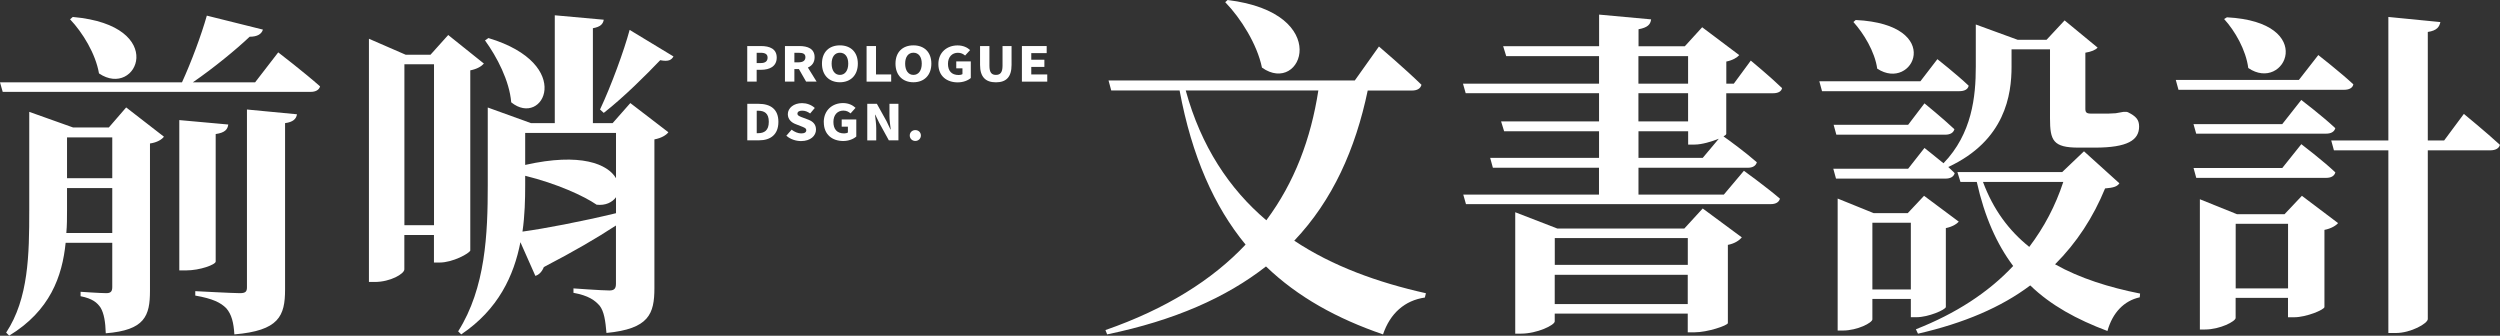 <svg xmlns="http://www.w3.org/2000/svg" id="_&#x5716;&#x5C64;_1" data-name="&#x5716;&#x5C64; 1" viewBox="0 0 434.9 58.4"><rect x="0" y="0" width="434.9" height="58.4" fill="#333333" stroke="none"/><defs><style>      .cls-1 {        fill: #fff;        stroke-width: 0px;      }    </style></defs><g><path class="cls-1" d="M48.4,9.11s4.62,3.55,7.28,5.92c-.18.65-.83.95-1.6.95H.47l-.47-1.66h31.66c1.6-3.49,3.37-8.23,4.32-11.6l9.76,2.43c-.24.77-.95,1.24-2.31,1.24-2.37,2.25-6.27,5.44-9.88,7.93h10.83l4.02-5.21ZM21.95,18.69l6.57,5.09c-.35.47-1.18,1.01-2.43,1.18v25.62c0,4.38-.89,6.86-7.69,7.4-.06-1.95-.3-3.43-.89-4.44-.59-.89-1.42-1.6-3.49-2.01v-.77s3.43.24,4.5.24c.83,0,1.01-.41,1.01-1.07v-7.69h-8.11c-.59,5.86-2.72,11.83-9.82,16.15l-.53-.53c3.91-5.92,4.02-13.61,4.02-21.24v-17.16l7.63,2.72h6.21l3.02-3.49ZM19.53,40.53v-7.81h-7.87v3.9c0,1.3,0,2.6-.12,3.91h7.99ZM11.66,23.9v7.1h7.87v-7.1h-7.87ZM12.66,2.95c16.81,1.48,11.18,14.32,4.56,9.82-.59-3.43-2.84-7.1-5.03-9.41l.47-.41ZM37.52,45.5c0,.53-2.72,1.54-5.15,1.54h-1.18v-26.15l8.52.77c-.12.83-.53,1.42-2.19,1.66v22.19ZM42.96,19.05l8.7.83c-.12.83-.71,1.36-2.07,1.54v28.94c0,4.62-1.07,7.16-8.82,7.81-.12-2.01-.47-3.49-1.42-4.56-.95-.95-2.31-1.66-5.38-2.19v-.77s6.51.35,7.75.35c.95,0,1.24-.24,1.24-1.01v-30.95Z"></path><path class="cls-1" d="M81.83,43.54c-.12.53-3.08,2.13-5.33,2.13h-1.01v-4.79h-5.15v5.98c0,.77-2.43,2.19-5.15,2.19h-1.01V6.74l6.39,2.78h4.32l3.08-3.43,6.21,4.97c-.42.47-1.18.95-2.37,1.18v31.3ZM75.5,39.17V11.18h-5.15v27.99h5.15ZM109.64,17.92l6.63,5.09c-.35.47-1.18,1.01-2.43,1.24v25.86c0,4.5-.95,7.1-8.34,7.81-.18-2.13-.41-3.73-1.18-4.73-.83-.95-1.95-1.78-4.56-2.25v-.77s4.91.36,6.27.36c.89,0,1.12-.41,1.12-1.18v-10.12c-3.25,2.13-7.4,4.56-12.54,7.22-.3.77-.83,1.36-1.48,1.54l-2.6-5.86c-1.12,5.8-3.85,11.72-10.3,16.04l-.53-.53c4.79-7.57,5.15-17.04,5.15-25.39v-13.55l7.52,2.72h4.14V2.66l8.52.77c-.12.71-.53,1.24-1.89,1.48v16.51h3.43l3.08-3.49ZM84.97,6.62c15.15,4.56,9.53,15.68,3.96,11.18-.3-3.73-2.49-7.93-4.56-10.77l.59-.41ZM91.36,32.24c0,2.43-.06,5.21-.47,8.05,3.85-.53,10.12-1.72,16.27-3.2v-2.78c-.65.89-1.83,1.48-3.37,1.3-2.25-1.54-6.92-3.67-12.43-5.03v1.66ZM91.36,23.13v5.56c9.71-2.19,14.38-.12,15.8,2.31v-7.87h-15.8ZM117.16,9.82c-.35.59-.83.95-2.31.65-2.49,2.6-6.21,6.33-9.82,9.17l-.65-.59c1.95-4.14,4.2-10.3,5.15-13.85l7.63,4.62Z"></path><path class="cls-1" d="M237.93,15.74c-2.13,10.2-6.1,19.1-12.78,26.13,6.63,4.42,14.56,7.28,22.9,9.14l-.18.75c-3.49.5-6.04,2.74-7.28,6.41-7.99-2.74-14.79-6.47-20.36-11.82-6.92,5.41-15.92,9.39-27.63,11.82l-.3-.75c10.53-3.67,18.58-8.71,24.38-14.87-5.44-6.59-9.35-15.36-11.48-26.81h-11.89l-.47-1.74h42.84l4.2-5.91s4.67,3.98,7.4,6.66c-.18.68-.77,1-1.66,1h-7.69ZM206.27,15.74c2.66,9.7,7.57,17.11,14.02,22.58,4.91-6.59,7.75-14.18,9.05-22.58h-23.08ZM213.55,0c18.46,2.24,12.96,16.73,5.98,11.76-.83-4.04-3.67-8.58-6.39-11.38l.41-.37Z"></path><path class="cls-1" d="M300.29,23.31c0,.12-.18.24-.47.42.95.65,3.91,2.84,5.8,4.5-.18.65-.77.95-1.54.95h-19.05v4.67h14.85l3.49-4.14s3.85,2.78,6.27,4.85c-.18.65-.77.95-1.6.95h-53.02l-.47-1.66h23.61v-4.67h-18.46l-.47-1.72h18.94v-4.62h-16.51l-.53-1.72h17.04v-4.91h-23.2l-.47-1.66h23.67v-4.79h-16.15l-.53-1.72h16.69V2.54l9.05.83c-.12.89-.59,1.42-2.19,1.72v2.96h8.05l3.02-3.31,6.45,4.85c-.36.41-1.12.89-2.25,1.12v3.85h1.3l2.96-4.02s3.43,2.84,5.44,4.79c-.12.59-.71.89-1.54.89h-8.17v7.1ZM296.21,36.27l6.8,5.03c-.41.47-1.18,1.06-2.43,1.3v13.61c-.06.42-3.55,1.6-5.8,1.6h-1.18v-3.26h-23.14v1.36c0,.65-3.08,2.13-5.86,2.13h-1.01v-21.12l7.34,2.84h22.07l3.2-3.49ZM270.47,41.41v4.67h23.14v-4.67h-23.14ZM293.6,52.89v-5.09h-23.14v5.09h23.14ZM285.02,14.55h8.64v-4.79h-8.64v4.79ZM285.02,21.12h8.64v-4.91h-8.64v4.91ZM298.99,24.14c-1.18.47-2.9,1.01-4.2,1.01h-1.12v-2.31h-8.64v4.62h11.18l2.78-3.31Z"></path><path class="cls-1" d="M337.03,10.29s3.37,2.66,5.44,4.62c-.12.65-.77.95-1.6.95h-23.91l-.47-1.72h17.58l2.96-3.85ZM349.93,11.59c0,4.85-1.07,12.84-11.01,17.46.36.36.77.71,1.12,1.07-.18.65-.77.95-1.6.95h-19.05l-.47-1.72h13.02l2.84-3.61s1.66,1.3,3.31,2.66c4.97-5.15,5.62-11.6,5.62-16.8v-7.34l7.28,2.66h5.03l3.14-3.37,5.74,4.73c-.35.41-1.07.71-2.13.89v9.76c0,.59.18.83.95.83h3.08c.36,0,.95-.06,1.24-.06.35-.06.95-.18,1.36-.24h.53l.24.06c1.42.71,1.95,1.3,1.95,2.49,0,2.37-2.01,3.67-7.69,3.67h-2.84c-4.44,0-4.97-1.24-4.97-5.09v-12.01h-6.69v3.02ZM331.94,21.71l2.84-3.73s3.2,2.6,5.21,4.5c-.18.65-.77.95-1.6.95h-18.94l-.47-1.72h12.96ZM332.41,55.2v-3.2h-6.69v3.55c0,.59-2.6,1.95-5.15,1.95h-.89v-22.96l6.27,2.54h5.92l2.84-3.02,6.04,4.5c-.36.41-1.12.89-2.25,1.12v13.73c-.06.47-3.02,1.77-5.09,1.77h-1.01ZM322.83,3.48c15.62.77,10,12.6,3.73,8.46-.41-2.96-2.37-6.15-4.14-8.11l.41-.36ZM332.41,50.35v-11.6h-6.69v11.6h6.69ZM368.69,31.89c-.41.59-1.07.77-2.49.89-2.07,5.03-4.91,9.41-8.7,13.2,4.32,2.43,9.41,4.02,14.79,5.09l-.06.65c-2.72.59-4.73,2.66-5.62,5.86-5.33-2.01-9.82-4.44-13.43-7.93-5.03,3.79-11.54,6.57-19.53,8.4l-.36-.77c6.92-2.72,12.6-6.39,16.92-11.01-2.84-3.79-4.97-8.52-6.33-14.62h-2.84l-.53-1.72h18.23l3.79-3.61,6.15,5.56ZM344.96,31.65c1.78,4.79,4.5,8.46,8.05,11.3,2.6-3.43,4.56-7.16,5.92-11.3h-13.96Z"></path><path class="cls-1" d="M403.3,9.58s3.79,2.96,6.09,5.09c-.12.65-.77.95-1.6.95h-28.82l-.47-1.72h21.42l3.37-4.32ZM397.02,21.59l3.31-4.2s3.73,2.84,5.92,4.91c-.18.65-.77.95-1.6.95h-22.6l-.47-1.66h15.44ZM400.34,25.08s3.73,2.84,5.92,4.91c-.18.65-.77.95-1.6.95h-22.6l-.47-1.72h15.44l3.31-4.14ZM400.46,34.08l6.27,4.73c-.35.42-1.18.95-2.37,1.18v13.43c-.06.47-3.14,1.77-5.27,1.77h-1.07v-3.37h-9.11v3.49c0,.59-2.72,2.01-5.33,2.01h-.89v-22.66l6.45,2.6h8.28l3.02-3.2ZM387.38,3.01c15.92.83,10.12,13.2,3.73,8.82-.41-3.14-2.31-6.45-4.2-8.52l.47-.29ZM398.03,50.17v-11.24h-9.11v11.24h9.11ZM428.62,19.82s3.91,3.2,6.27,5.38c-.18.65-.83.95-1.66.95h-10.89v29.35c0,.77-2.96,2.43-5.56,2.43h-1.3v-31.78h-9.47l-.47-1.72h9.94V2.95l9.05.89c-.18.83-.59,1.48-2.19,1.72v18.88h2.84l3.43-4.62Z"></path></g><g><g><path class="cls-1" d="M130,8.01h2.39c1.5,0,2.73.48,2.73,2.01s-1.25,2.12-2.69,2.12h-.8v2.05h-1.64v-6.19ZM132.35,10.97c.8,0,1.18-.34,1.18-.95s-.44-.84-1.23-.84h-.67v1.79h.71Z"></path><path class="cls-1" d="M140.23,14.2l-1.25-2.18h-.79v2.18h-1.64v-6.19h2.5c1.45,0,2.66.45,2.66,1.95,0,.91-.47,1.49-1.17,1.79l1.52,2.45h-1.83ZM138.19,10.84h.73c.78,0,1.19-.31,1.19-.89s-.41-.77-1.19-.77h-.73v1.66Z"></path><path class="cls-1" d="M142.99,11.07c0-2.03,1.26-3.18,3.12-3.18s3.12,1.16,3.12,3.18-1.26,3.24-3.12,3.24-3.12-1.21-3.12-3.24ZM147.56,11.07c0-1.2-.56-1.9-1.45-1.9s-1.44.71-1.44,1.9.55,1.96,1.44,1.96,1.45-.76,1.45-1.96Z"></path><path class="cls-1" d="M150.75,8.01h1.64v4.94h2.64v1.25h-4.28v-6.19Z"></path><path class="cls-1" d="M155.78,11.07c0-2.03,1.26-3.18,3.12-3.18s3.12,1.16,3.12,3.18-1.26,3.24-3.12,3.24-3.12-1.21-3.12-3.24ZM160.35,11.07c0-1.2-.56-1.9-1.45-1.9s-1.44.71-1.44,1.9.55,1.96,1.44,1.96,1.45-.76,1.45-1.96Z"></path><path class="cls-1" d="M163.24,11.14c0-2.06,1.53-3.24,3.34-3.24,1,0,1.71.38,2.18.81l-.87.95c-.33-.27-.69-.48-1.25-.48-1,0-1.73.71-1.73,1.92s.6,1.95,1.87,1.95c.25,0,.5-.06.65-.16v-1h-1.08v-1.21h2.53v2.89c-.47.42-1.32.76-2.27.76-1.89,0-3.37-1.08-3.37-3.18Z"></path><path class="cls-1" d="M170.49,11.29v-3.28h1.63v3.43c0,1.17.38,1.59,1.13,1.59s1.15-.42,1.15-1.59v-3.43h1.57v3.28c0,2.09-.91,3.03-2.72,3.03s-2.76-.94-2.76-3.03Z"></path><path class="cls-1" d="M177.77,8.01h4.31v1.23h-2.68v1.15h2.28v1.25h-2.28v1.31h2.78v1.25h-4.41v-6.19Z"></path></g><g><path class="cls-1" d="M130,18.06h1.96c2.08,0,3.45.93,3.45,3.14s-1.37,3.21-3.36,3.21h-2.05v-6.35ZM131.86,23.17c1.1,0,1.88-.47,1.88-1.98s-.78-1.93-1.88-1.93h-.22v3.91h.22Z"></path><path class="cls-1" d="M136.79,23.61l.92-1.05c.48.38,1.12.65,1.66.65.6,0,.89-.21.89-.55,0-.37-.38-.49-.96-.72l-.87-.34c-.71-.26-1.38-.82-1.38-1.74,0-1.07,1.03-1.92,2.47-1.92.79,0,1.62.28,2.22.84l-.81.96c-.45-.32-.87-.49-1.4-.49-.5,0-.81.19-.81.53s.43.49,1.03.71l.85.32c.84.32,1.35.84,1.35,1.74,0,1.06-.95,1.99-2.6,1.99-.89,0-1.84-.31-2.54-.91Z"></path><path class="cls-1" d="M143.3,21.26c0-2.12,1.53-3.33,3.35-3.33,1,0,1.71.39,2.18.83l-.87.97c-.33-.28-.69-.49-1.25-.49-1.01,0-1.73.73-1.73,1.97s.6,2,1.87,2c.25,0,.5-.06.65-.16v-1.02h-1.08v-1.25h2.54v2.97c-.48.43-1.32.78-2.27.78-1.9,0-3.38-1.11-3.38-3.26Z"></path><path class="cls-1" d="M150.87,18.06h1.67l1.69,3.04.67,1.41h.05c-.09-.67-.22-1.59-.22-2.35v-2.1h1.56v6.35h-1.67l-1.68-3.06-.67-1.39h-.05c.07.71.21,1.58.21,2.35v2.11h-1.56v-6.35Z"></path><path class="cls-1" d="M158.26,23.57c0-.52.4-.94.97-.94s.97.42.97.94-.41.95-.97.95-.97-.42-.97-.95Z"></path></g></g></svg>